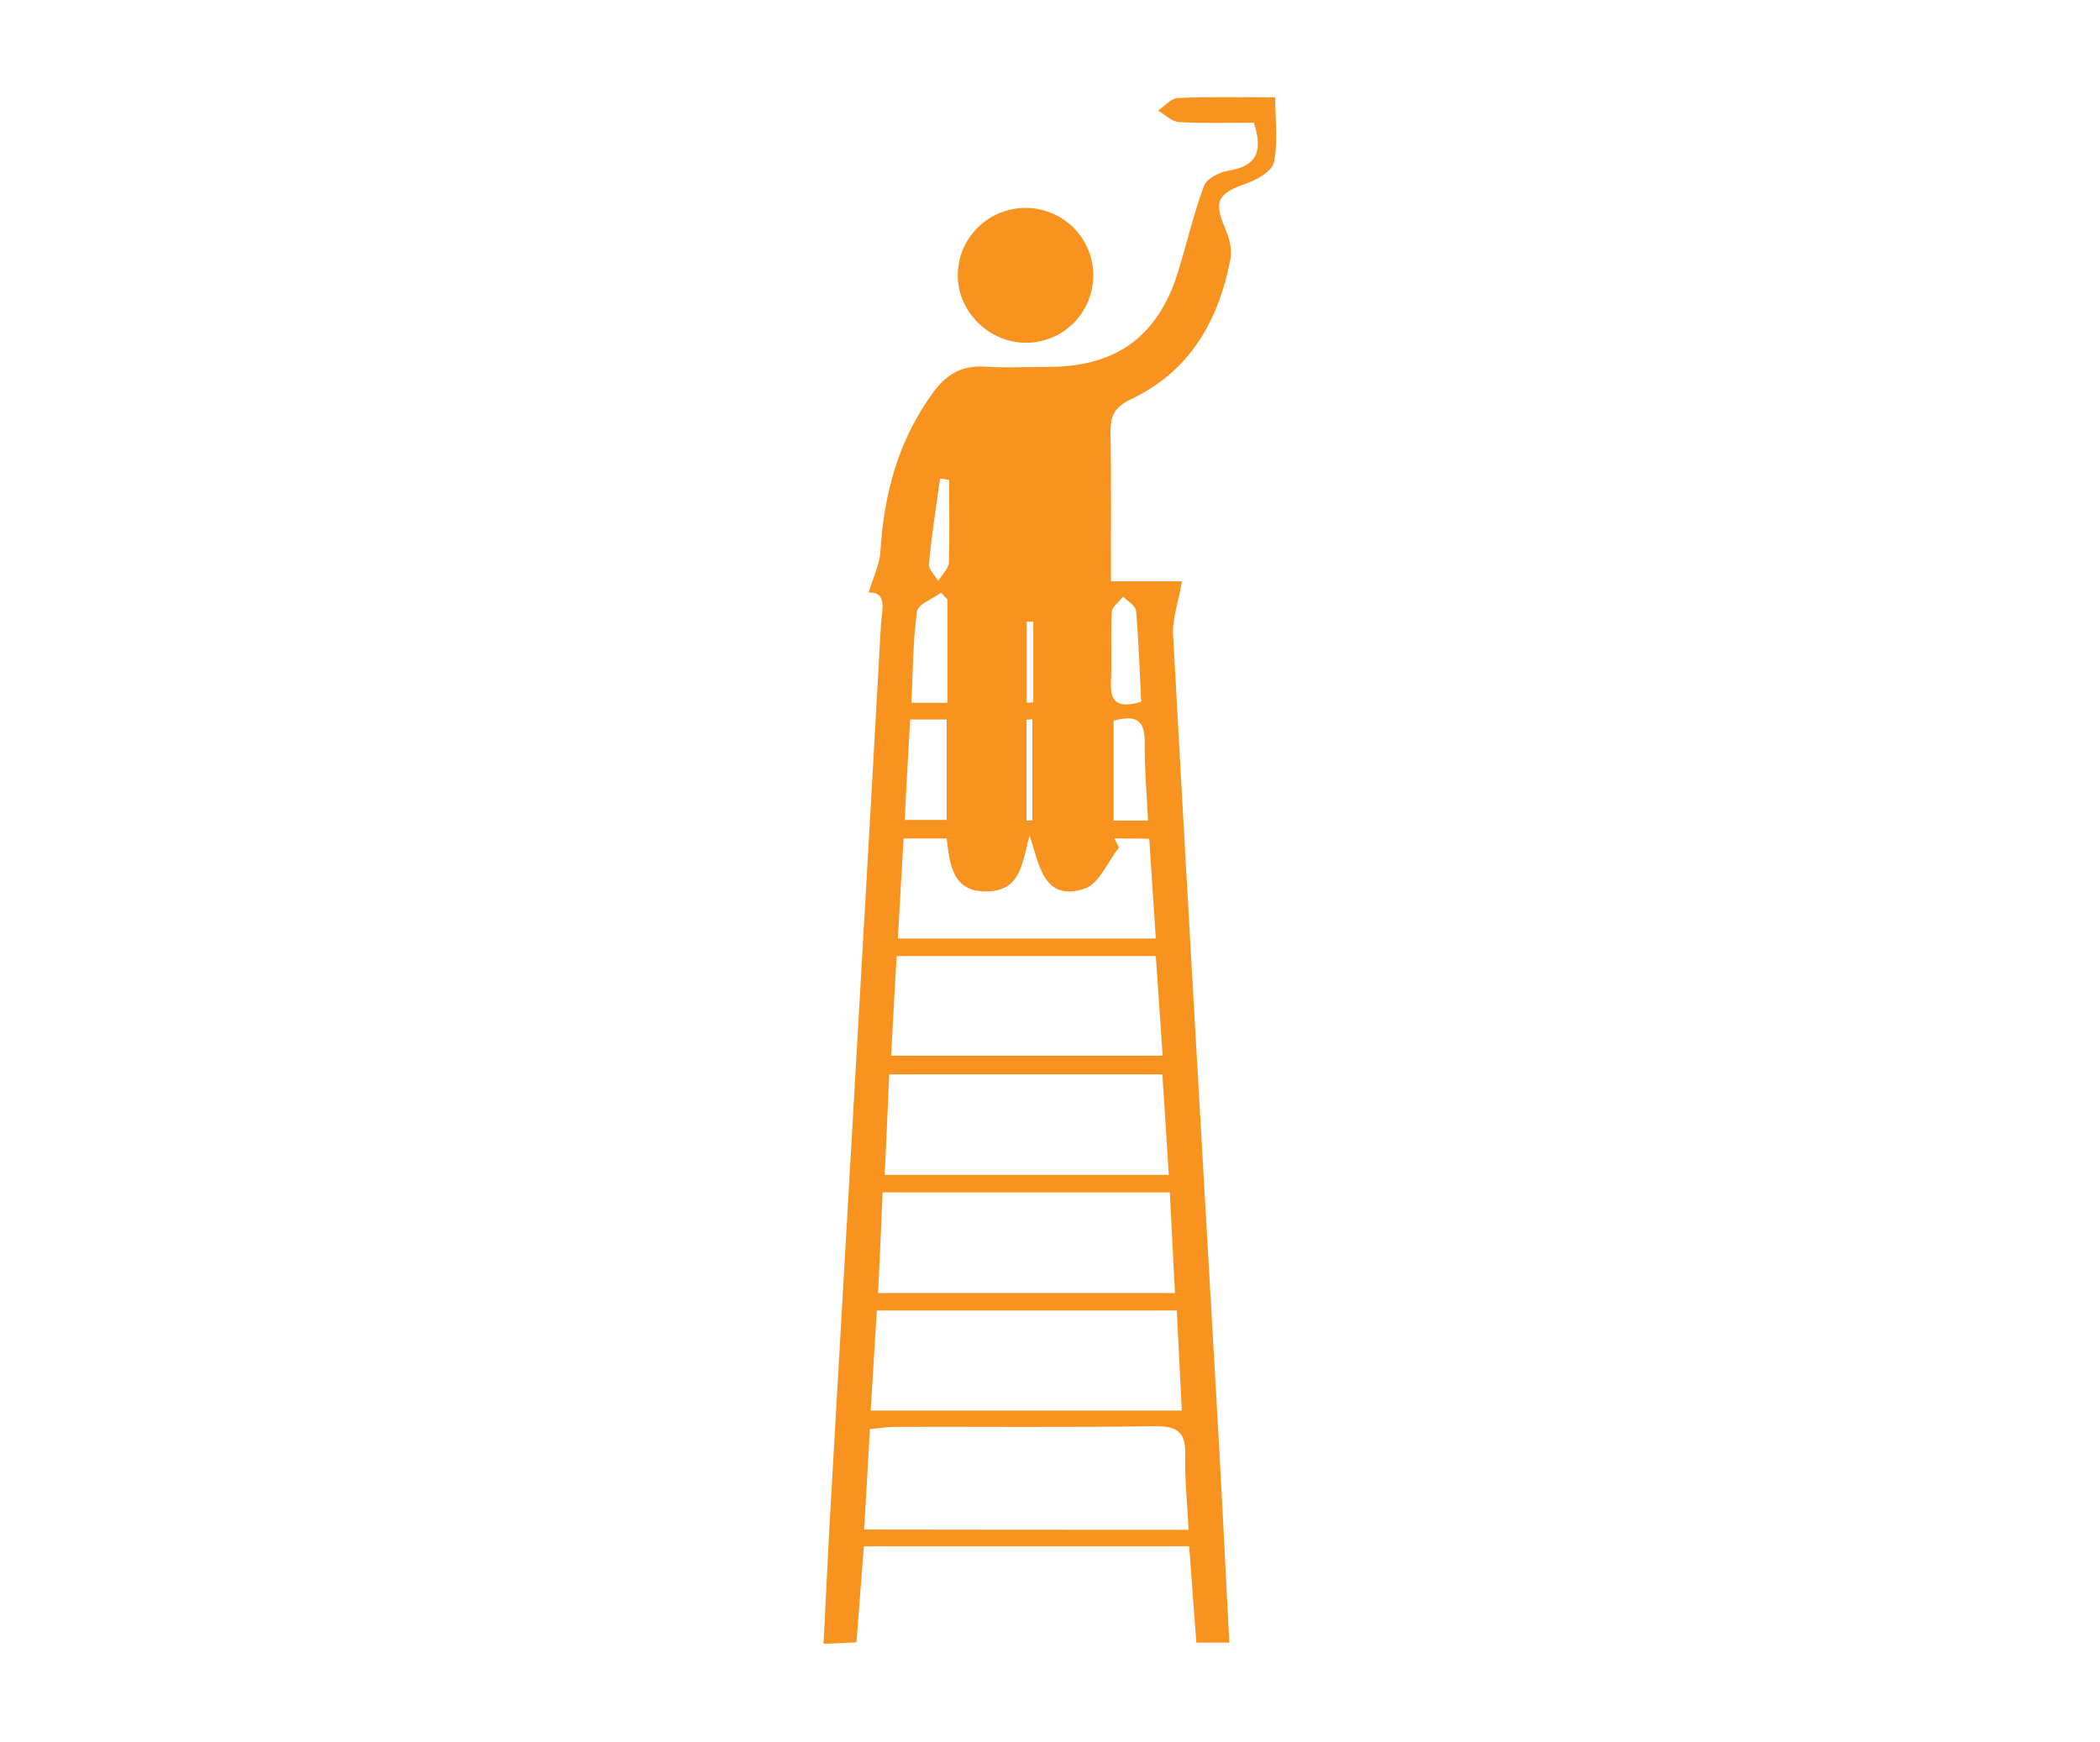 <?xml version="1.0" encoding="utf-8"?>
<!-- Generator: Adobe Illustrator 24.3.0, SVG Export Plug-In . SVG Version: 6.00 Build 0)  -->
<svg version="1.1" id="Constuction-_Peinture" xmlns="http://www.w3.org/2000/svg" xmlns:xlink="http://www.w3.org/1999/xlink"
	 x="0px" y="0px" width="1020px" height="846px" viewBox="0 0 1020 846" style="enable-background:new 0 0 1020 846;"
	 xml:space="preserve">
<style type="text/css">
	.st0{fill:#F7931E;}
</style>
<g id="B0OvMO_1_">
	<g>
		<path class="st0" d="M597.1,797.9c-5.8,0-10.2,0-16,0c-1.2-15.5-2.3-30.6-3.5-46.8c-52.3,0-104.4,0-158,0
			c-1.2,15-2.3,30.1-3.6,46.7c-4.7,0.2-9.5,0.4-16,0.7c1.3-25.4,2.4-49.3,3.8-73.2c5.3-93.5,10.8-186.9,16.1-280.4
			c2.7-47.2,5.4-94.4,8-141.6c0.4-7.1,3.4-15.7-6-15.5c2.3-7.5,5.3-13.5,5.7-19.6c1.7-28.4,8.8-54.7,25.9-77.9
			c6.3-8.5,13.8-12.9,24.7-12.2c10.6,0.7,21.3,0.1,32,0.1c32.4-0.2,52.7-15.3,62.2-46.8c4.2-13.7,7.4-27.7,12.4-41.1
			c1.3-3.5,7.5-6.7,11.9-7.4c13.4-2.1,17-9.1,12.3-23.3c-11.7,0-24,0.4-36.3-0.3c-3.5-0.2-6.8-3.6-10.3-5.6c3.3-2.1,6.4-6,9.8-6.1
			c15.2-0.7,30.4-0.3,47.2-0.3c0,11.6,1.4,21.9-0.6,31.5c-0.9,4.3-8.2,8.5-13.4,10.3c-14,4.9-16,8.6-10.3,21.9
			c1.9,4.4,3.4,9.9,2.6,14.4c-5.6,30.2-19.7,55-48.5,68.6c-7.6,3.6-9.9,7.8-9.8,15.7c0.4,23.5,0.2,47.1,0.2,72.7
			c13.4,0,25.5,0,34.5,0c-1.7,10-4.8,18.3-4.3,26.4c6.9,126.3,14.3,252.6,21.5,378.9C593.4,724,595.1,760.1,597.1,797.9z
			 M577.3,743.1c-0.6-13.1-1.9-24.6-1.6-36.1c0.3-10.6-3.2-14.3-14.3-14.2c-42.1,0.6-84.2,0.2-126.3,0.3c-4,0-8,0.7-12.6,1.1
			c-0.9,16.8-1.8,32.6-2.8,48.8C473.1,743.1,524.3,743.1,577.3,743.1z M570.7,628.1c-0.9-17.2-1.7-33.1-2.5-48.9
			c-47.7,0-93.3,0-139.5,0c-0.7,16.8-1.4,32.3-2.2,48.9C474.3,628.1,521.3,628.1,570.7,628.1z M574,685.2
			c-0.8-16.9-1.6-32.8-2.4-48.6c-49.6,0-97.4,0-145.7,0c-1,16.6-2,32.1-3,48.6C473.6,685.2,523.3,685.2,574,685.2z M567.7,570.7
			c-1.1-16.8-2-32.7-3.1-48.8c-44.8,0-88.1,0-132.7,0c-0.7,16.7-1.4,32.6-2.2,48.8C476.7,570.7,521.4,570.7,567.7,570.7z
			 M432.8,512.8c45.2,0,87.9,0,131.9,0c-1.2-17.1-2.2-32.9-3.3-48.4c-43,0-83.9,0-125.9,0C434.6,481,433.7,496.5,432.8,512.8z
			 M541.3,407.3c0.7,1.5,1.5,2.9,2.2,4.4c-5.5,6.9-9.7,17.7-16.7,20c-20.1,6.5-22-11.9-26.7-25.8c-3.7,12.8-3.9,26.6-20.3,27.1
			c-17.4,0.6-18.4-13.2-20-25.7c-7.1,0-13.4,0-20.9,0c-1,16.6-1.9,32.5-2.8,48.6c42.8,0,83.6,0,125.3,0c-1.1-16.8-2.1-32.3-3.2-48.5
			C551.8,407.3,546.6,407.3,541.3,407.3z M442.1,349.5c-1,17.4-1.9,33.3-2.7,48.8c8.2,0,14.5,0,20.4,0c0-17,0-32.9,0-48.8
			C453.6,349.5,448.6,349.5,442.1,349.5z M460.2,291.2c-1-1.1-2.1-2.2-3.1-3.3c-4.1,3-11.2,5.6-11.7,9.1c-2,14.4-2,29.1-2.7,44.4
			c6.5,0,11.7,0,17.5,0C460.2,323.9,460.2,307.6,460.2,291.2z M540.9,350.1c0,16,0,32.2,0,48.5c6.1,0,11,0,16.7,0
			c-0.6-13.2-1.7-25.6-1.6-37.9C556.1,350.9,552.8,346.7,540.9,350.1z M554.3,340.9c-0.8-15.1-1.2-29.7-2.5-44.2
			c-0.2-2.5-4.1-4.6-6.3-6.9c-1.9,2.5-5.3,4.9-5.5,7.5c-0.6,11.4,0.1,23-0.4,34.4C539.2,341.5,543.3,344.1,554.3,340.9z M461,233.1
			c-1.5-0.2-3-0.5-4.4-0.7c-1.9,13.8-4.1,27.6-5.4,41.5c-0.3,2.6,2.9,5.5,4.5,8.3c1.8-3,5-5.9,5.2-9
			C461.3,259.9,461,246.5,461,233.1z M498.6,398.6c0.9,0,1.9-0.1,2.8-0.1c0-16.4,0-32.7,0-49.1c-0.9,0.1-1.9,0.1-2.8,0.2
			C498.6,366,498.6,382.3,498.6,398.6z M501.9,302c-1.1,0-2.2,0-3.2,0c0,13.1,0,26.2,0,39.3c1.1,0,2.2,0,3.2-0.1
			C501.9,328.2,501.9,315.1,501.9,302z"/>
		<path class="st0" d="M531,134.2c-0.3,18.1-14.8,32.4-32.9,32.3c-17.7-0.1-32.9-15.1-32.9-32.6c0-18.5,15.1-33.3,33.8-32.9
			C517,101.5,531.3,116.3,531,134.2z"/>
	</g>
</g>
</svg>

